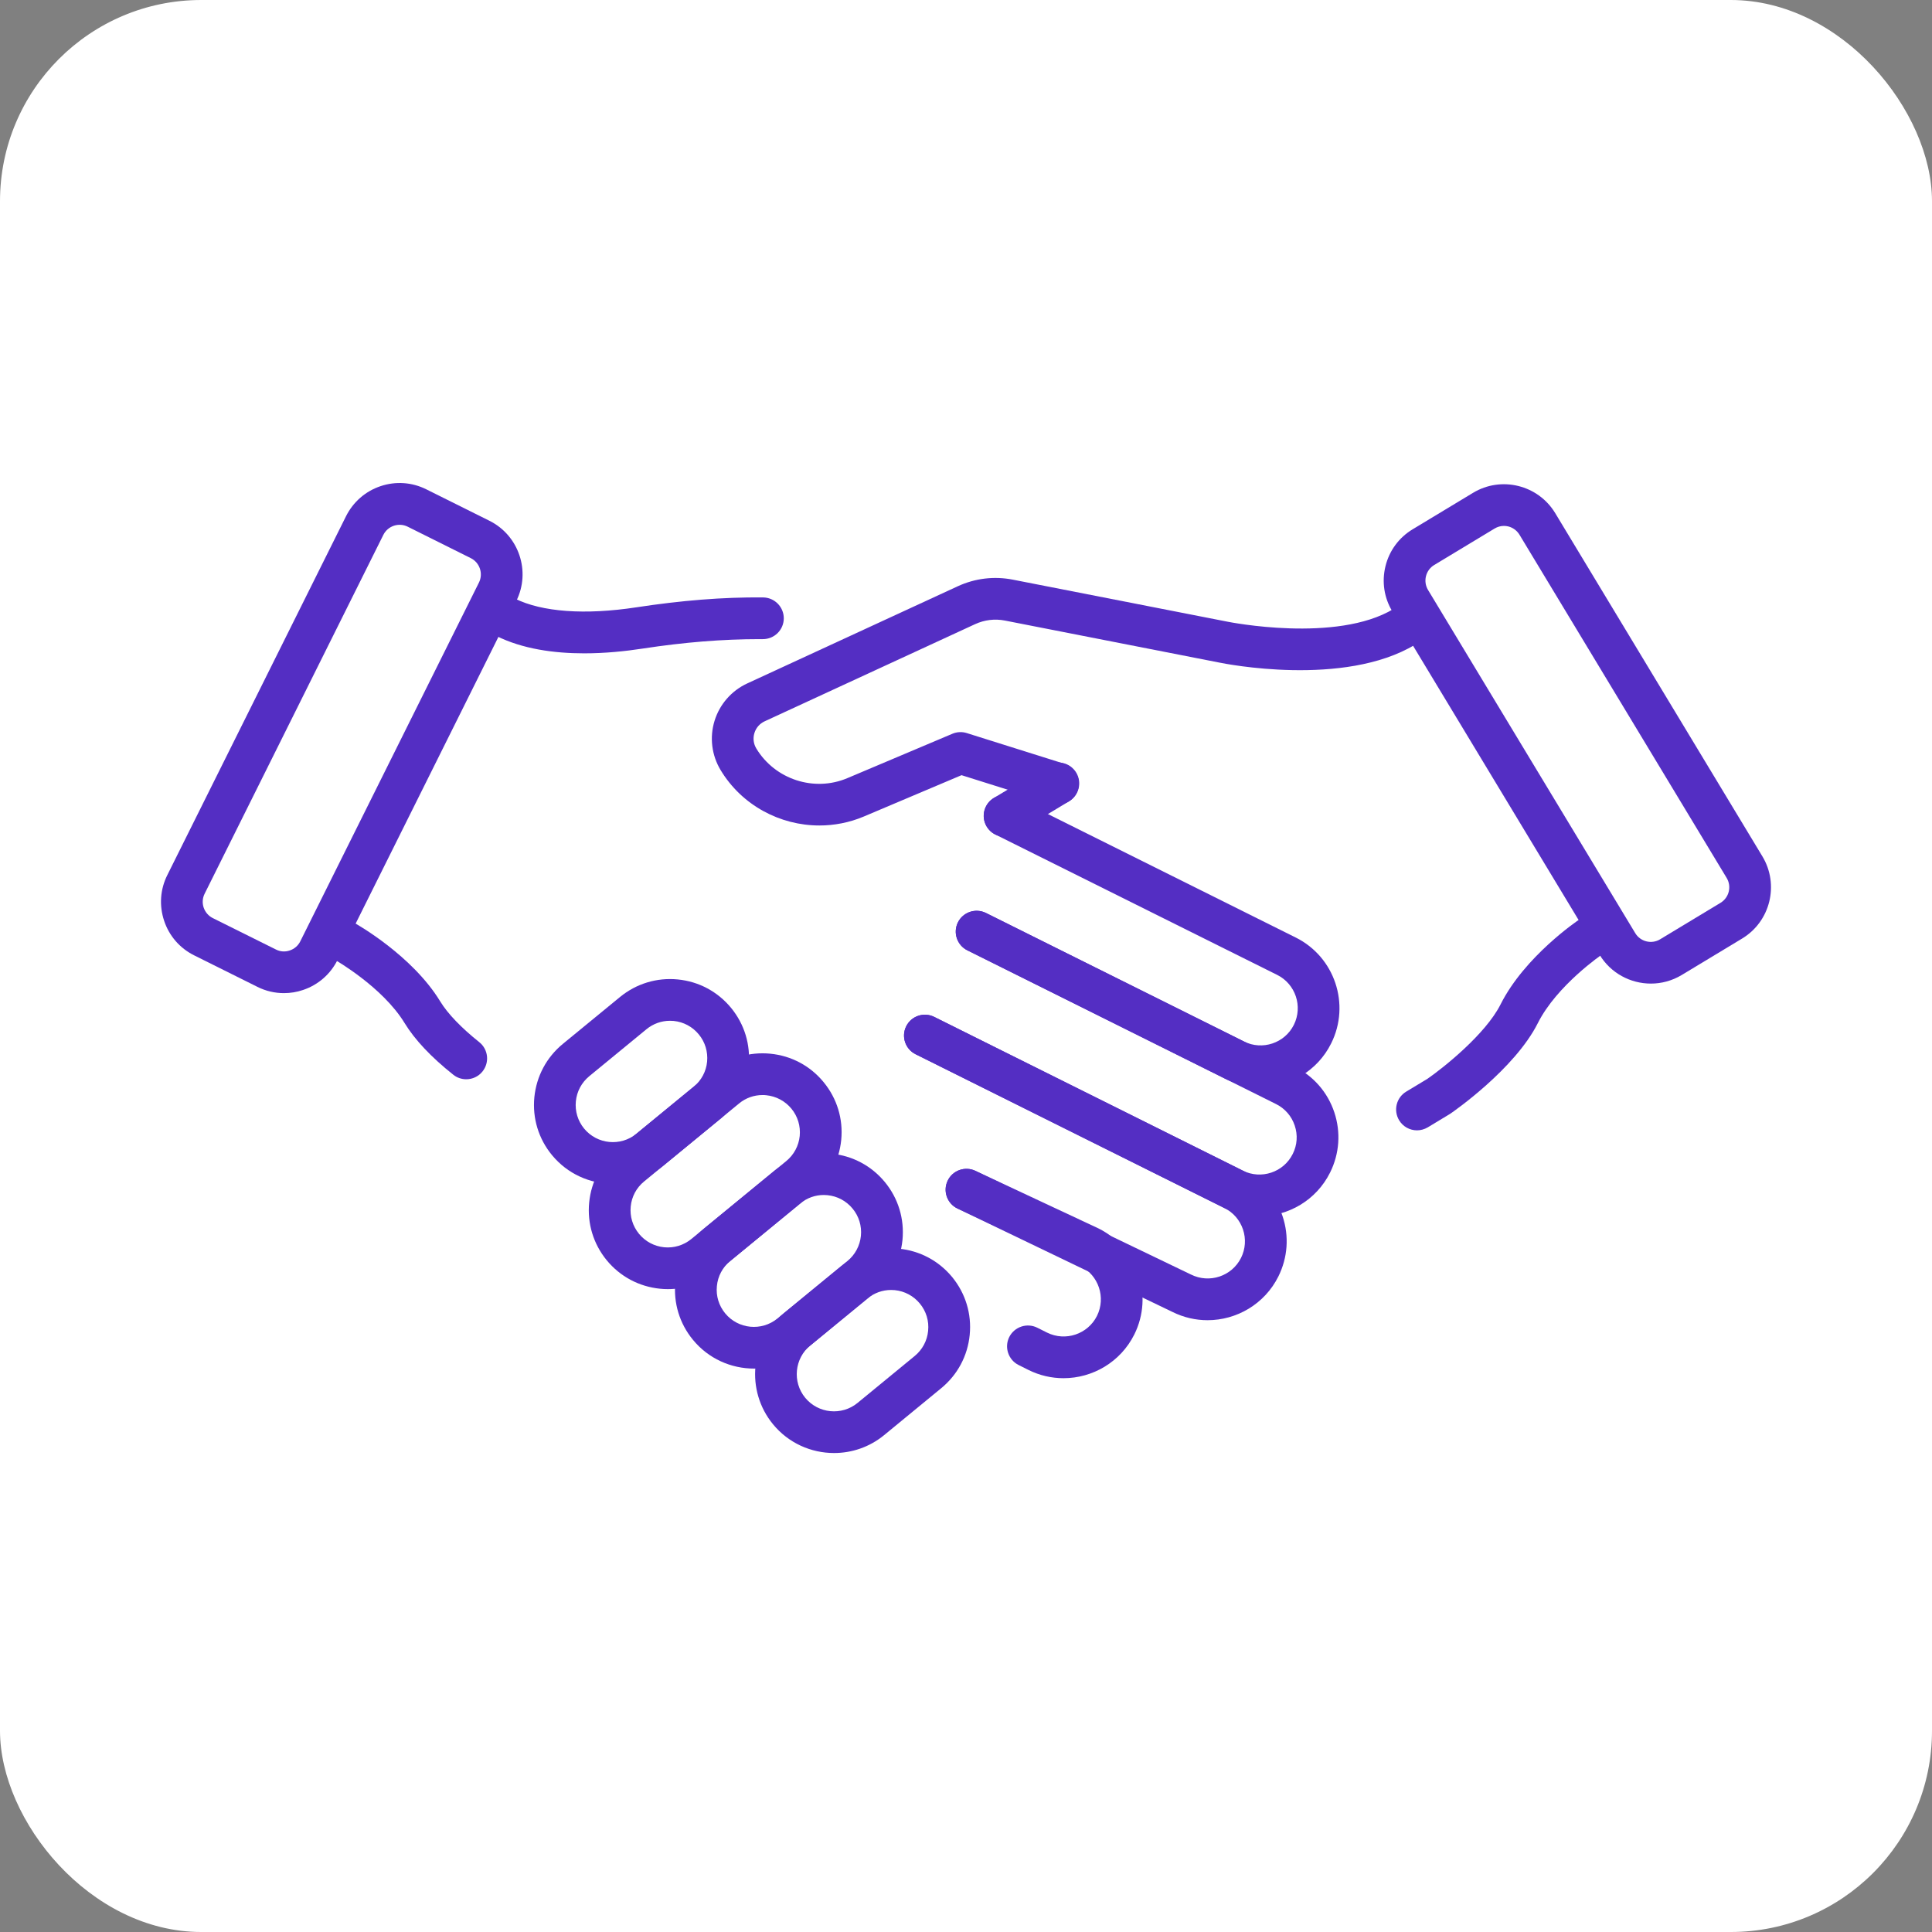 <?xml version="1.0" encoding="UTF-8"?> <svg xmlns="http://www.w3.org/2000/svg" width="48" height="48" viewBox="0 0 48 48" fill="none"><rect x="0" y="0" width="48" height="48" fill="#808080" stroke="none"/><rect width="48" height="48" rx="5" fill="white"></rect><path d="M7.054 24.674C6.827 24.674 6.601 24.622 6.393 24.517L4.825 23.736C4.469 23.559 4.203 23.254 4.078 22.877C3.952 22.5 3.979 22.097 4.157 21.741L8.597 12.825C8.775 12.47 9.08 12.204 9.456 12.078C9.833 11.952 10.236 11.98 10.591 12.157L12.159 12.938C12.893 13.303 13.193 14.198 12.827 14.932L8.387 23.848C8.21 24.204 7.904 24.47 7.528 24.596C7.373 24.649 7.213 24.674 7.054 24.674ZM5.287 22.81L6.855 23.59C6.962 23.645 7.085 23.654 7.199 23.614C7.313 23.576 7.406 23.496 7.46 23.388L11.9 14.472C12.01 14.25 11.919 13.978 11.697 13.867L10.13 13.086C10.022 13.032 9.9 13.024 9.785 13.062C9.671 13.101 9.578 13.181 9.524 13.289L5.084 22.204C5.03 22.312 5.022 22.435 5.06 22.549C5.099 22.662 5.179 22.756 5.287 22.81Z" fill="#542EC3"></path><path d="M31.315 27.009C31.022 27.009 30.724 26.943 30.444 26.804L24.032 23.611C23.777 23.483 23.672 23.173 23.799 22.916C23.927 22.66 24.238 22.556 24.495 22.683L30.906 25.876C31.363 26.103 31.919 25.917 32.146 25.461C32.373 25.004 32.187 24.448 31.731 24.221L24.728 20.733C24.472 20.605 24.367 20.294 24.495 20.038C24.622 19.782 24.934 19.677 25.19 19.804L32.193 23.293C33.16 23.774 33.556 24.954 33.073 25.922C32.731 26.611 32.036 27.009 31.315 27.009Z" fill="#542EC3"></path><path d="M14.515 16.232C13.767 16.232 12.983 16.125 12.33 15.799C12.074 15.672 11.969 15.36 12.097 15.104C12.225 14.847 12.536 14.744 12.792 14.871C13.465 15.206 14.537 15.283 15.808 15.089C16.922 14.919 17.958 14.833 18.957 14.843C19.243 14.845 19.474 15.078 19.473 15.363C19.472 15.649 19.24 15.879 18.954 15.879C18.931 15.881 18.903 15.879 18.877 15.879C17.95 15.879 16.997 15.956 15.965 16.114C15.536 16.18 15.033 16.232 14.515 16.232Z" fill="#542EC3"></path><path d="M31.288 30.218C30.994 30.218 30.697 30.152 30.417 30.013L22.747 26.192C22.491 26.065 22.387 25.754 22.514 25.497C22.642 25.241 22.953 25.138 23.209 25.264L30.879 29.085C31.335 29.311 31.891 29.126 32.118 28.669C32.229 28.449 32.246 28.198 32.167 27.964C32.089 27.73 31.924 27.54 31.703 27.43L24.034 23.61C23.778 23.483 23.673 23.172 23.8 22.915C23.928 22.659 24.239 22.555 24.496 22.682L32.165 26.502C32.634 26.735 32.984 27.137 33.15 27.633C33.316 28.13 33.279 28.662 33.046 29.131C32.703 29.82 32.008 30.218 31.288 30.218Z" fill="#542EC3"></path><path d="M30.001 32.8C29.708 32.8 29.41 32.734 29.13 32.595L23.787 30.025C23.53 29.901 23.421 29.592 23.545 29.333C23.669 29.075 23.979 28.967 24.237 29.091L29.587 31.664C30.049 31.895 30.605 31.707 30.833 31.252C30.943 31.031 30.96 30.78 30.882 30.546C30.803 30.312 30.639 30.122 30.417 30.012L22.748 26.192C22.492 26.064 22.387 25.753 22.515 25.497C22.642 25.241 22.954 25.137 23.21 25.264L30.879 29.084C31.348 29.317 31.698 29.719 31.865 30.216C32.031 30.712 31.994 31.244 31.761 31.713C31.417 32.402 30.722 32.8 30.001 32.8Z" fill="#542EC3"></path><path d="M26.423 34.241C26.129 34.241 25.832 34.175 25.552 34.036L25.308 33.914C25.052 33.787 24.947 33.475 25.074 33.219C25.203 32.963 25.514 32.859 25.77 32.986L26.014 33.108C26.47 33.334 27.026 33.149 27.254 32.693C27.481 32.236 27.294 31.68 26.838 31.453L23.792 30.027C23.533 29.906 23.421 29.597 23.543 29.337C23.665 29.078 23.973 28.967 24.232 29.088L27.29 30.519C28.268 31.006 28.663 32.186 28.182 33.154C27.838 33.843 27.143 34.241 26.423 34.241Z" fill="#542EC3"></path><path d="M11.584 26.814C11.47 26.814 11.356 26.777 11.261 26.701C10.709 26.262 10.304 25.83 10.053 25.419C9.503 24.515 8.312 23.841 8.3 23.834C8.051 23.694 7.962 23.379 8.102 23.129C8.242 22.88 8.556 22.79 8.806 22.93C8.864 22.962 10.245 23.741 10.938 24.881C11.123 25.184 11.458 25.533 11.907 25.892C12.131 26.07 12.167 26.396 11.988 26.62C11.887 26.747 11.736 26.814 11.584 26.814Z" fill="#542EC3"></path><path d="M41.016 24.437C40.511 24.437 40.019 24.181 39.74 23.719L34.593 15.192C34.387 14.852 34.327 14.452 34.422 14.066C34.517 13.68 34.757 13.355 35.097 13.15L36.596 12.245C37.298 11.82 38.215 12.047 38.639 12.749L43.786 21.276C44.21 21.978 43.984 22.895 43.282 23.318L41.783 24.223C41.542 24.368 41.278 24.437 41.016 24.437ZM37.365 13.066C37.284 13.066 37.204 13.088 37.132 13.132L35.633 14.037C35.53 14.099 35.457 14.198 35.428 14.315C35.399 14.432 35.417 14.554 35.479 14.657L40.627 23.183C40.755 23.397 41.034 23.465 41.246 23.336L42.745 22.431C42.959 22.302 43.027 22.024 42.898 21.811L37.751 13.285C37.688 13.182 37.59 13.109 37.473 13.079C37.438 13.071 37.401 13.066 37.365 13.066Z" fill="#542EC3"></path><path d="M24.959 20.788C24.783 20.788 24.612 20.699 24.515 20.538C24.367 20.293 24.445 19.974 24.691 19.826L26.027 19.019C26.271 18.871 26.59 18.95 26.738 19.195C26.886 19.44 26.808 19.759 26.562 19.907L25.226 20.714C25.143 20.764 25.05 20.788 24.959 20.788Z" fill="#542EC3"></path><path d="M20.357 20.509C19.38 20.509 18.431 20.008 17.903 19.132C17.681 18.764 17.626 18.318 17.753 17.908C17.879 17.498 18.175 17.16 18.564 16.98L23.792 14.567C24.225 14.367 24.701 14.31 25.167 14.402L30.499 15.446C30.531 15.452 33.202 15.986 34.624 15.128C34.869 14.98 35.187 15.058 35.335 15.304C35.483 15.548 35.405 15.867 35.159 16.015C33.39 17.083 30.421 16.488 30.296 16.462L24.968 15.418C24.716 15.368 24.459 15.4 24.226 15.507L18.999 17.92C18.874 17.978 18.784 18.081 18.743 18.212C18.703 18.343 18.72 18.48 18.791 18.597C19.255 19.365 20.227 19.683 21.054 19.332L23.662 18.23C23.776 18.182 23.902 18.176 24.019 18.213L26.442 18.975C26.715 19.061 26.866 19.352 26.78 19.625C26.694 19.898 26.401 20.049 26.13 19.964L23.889 19.259L21.457 20.288C21.101 20.438 20.726 20.509 20.357 20.509Z" fill="#542EC3"></path><path d="M35.205 28.083C35.029 28.083 34.858 27.994 34.761 27.833C34.613 27.587 34.691 27.269 34.937 27.121L35.464 26.803C35.854 26.533 36.907 25.698 37.281 24.954C37.881 23.761 39.193 22.873 39.249 22.837C39.487 22.678 39.809 22.742 39.968 22.979C40.127 23.217 40.063 23.538 39.825 23.698C39.798 23.715 38.679 24.48 38.207 25.419C37.631 26.564 36.103 27.622 36.038 27.666C36.03 27.672 36.021 27.677 36.013 27.682L35.472 28.009C35.388 28.058 35.296 28.083 35.205 28.083Z" fill="#542EC3"></path><path d="M15.229 29.412C14.662 29.412 14.1 29.168 13.712 28.696C13.38 28.292 13.225 27.782 13.276 27.26C13.328 26.739 13.578 26.269 13.983 25.936L15.404 24.77C15.809 24.438 16.32 24.283 16.84 24.334C17.361 24.385 17.831 24.636 18.164 25.041C18.496 25.446 18.651 25.955 18.6 26.477C18.549 26.998 18.298 27.468 17.893 27.801L16.472 28.968C16.107 29.266 15.666 29.412 15.229 29.412ZM16.646 25.361C16.433 25.361 16.228 25.434 16.061 25.571L14.64 26.738C14.45 26.895 14.331 27.116 14.307 27.362C14.283 27.608 14.356 27.848 14.512 28.039C14.836 28.432 15.419 28.49 15.813 28.166L17.235 27C17.425 26.843 17.544 26.622 17.568 26.376C17.591 26.13 17.518 25.889 17.361 25.699C17.204 25.508 16.983 25.39 16.738 25.365C16.706 25.363 16.676 25.361 16.646 25.361Z" fill="#542EC3"></path><path d="M16.593 32.028C16.528 32.028 16.463 32.025 16.398 32.018C15.877 31.966 15.407 31.716 15.074 31.311C14.742 30.906 14.587 30.396 14.638 29.875C14.689 29.353 14.94 28.884 15.345 28.551L17.703 26.614C18.108 26.282 18.62 26.128 19.139 26.179C19.661 26.23 20.13 26.48 20.463 26.886C20.796 27.291 20.951 27.8 20.9 28.322C20.848 28.843 20.597 29.313 20.192 29.646L17.834 31.583C17.479 31.872 17.045 32.028 16.593 32.028ZM18.945 27.206C18.732 27.206 18.528 27.278 18.361 27.416L16.003 29.353C15.812 29.509 15.693 29.731 15.67 29.977C15.646 30.222 15.719 30.463 15.876 30.654C16.033 30.845 16.254 30.963 16.5 30.988C16.744 31.012 16.985 30.939 17.177 30.782L19.535 28.846C19.726 28.689 19.844 28.467 19.869 28.222C19.892 27.977 19.82 27.736 19.663 27.545C19.506 27.355 19.284 27.236 19.039 27.211C19.007 27.207 18.976 27.206 18.945 27.206Z" fill="#542EC3"></path><path d="M18.732 34.002C18.165 34.002 17.602 33.758 17.215 33.286C16.883 32.882 16.728 32.372 16.779 31.85C16.831 31.329 17.082 30.859 17.487 30.526L19.225 29.099C19.63 28.767 20.14 28.613 20.661 28.663C21.182 28.714 21.652 28.965 21.985 29.369C22.318 29.774 22.472 30.284 22.422 30.805C22.37 31.327 22.119 31.796 21.714 32.129L19.976 33.557C19.61 33.856 19.169 34.002 18.732 34.002ZM20.467 29.689C20.254 29.689 20.049 29.762 19.883 29.899L18.143 31.328C17.953 31.485 17.834 31.706 17.811 31.952C17.786 32.198 17.86 32.438 18.016 32.629C18.339 33.023 18.923 33.08 19.317 32.756L21.055 31.329C21.246 31.172 21.364 30.95 21.389 30.705C21.413 30.459 21.34 30.218 21.183 30.028C21.026 29.837 20.804 29.718 20.559 29.694C20.528 29.691 20.497 29.689 20.467 29.689Z" fill="#542EC3"></path><path d="M20.722 36.1C20.154 36.1 19.592 35.856 19.205 35.385C18.519 34.549 18.64 33.312 19.475 32.626L20.897 31.459C21.301 31.127 21.813 30.973 22.333 31.023C22.854 31.074 23.324 31.325 23.657 31.729C23.988 32.134 24.144 32.644 24.092 33.165C24.041 33.686 23.79 34.156 23.385 34.489L21.965 35.656C21.601 35.955 21.16 36.1 20.722 36.1ZM22.139 32.049C21.925 32.049 21.721 32.122 21.554 32.259L20.133 33.426C19.739 33.749 19.681 34.333 20.005 34.727C20.329 35.121 20.913 35.178 21.306 34.855L22.727 33.688C22.917 33.531 23.036 33.31 23.059 33.064C23.084 32.818 23.011 32.578 22.854 32.387C22.697 32.196 22.476 32.078 22.23 32.053C22.2 32.051 22.169 32.049 22.139 32.049Z" fill="#542EC3"></path></svg> 